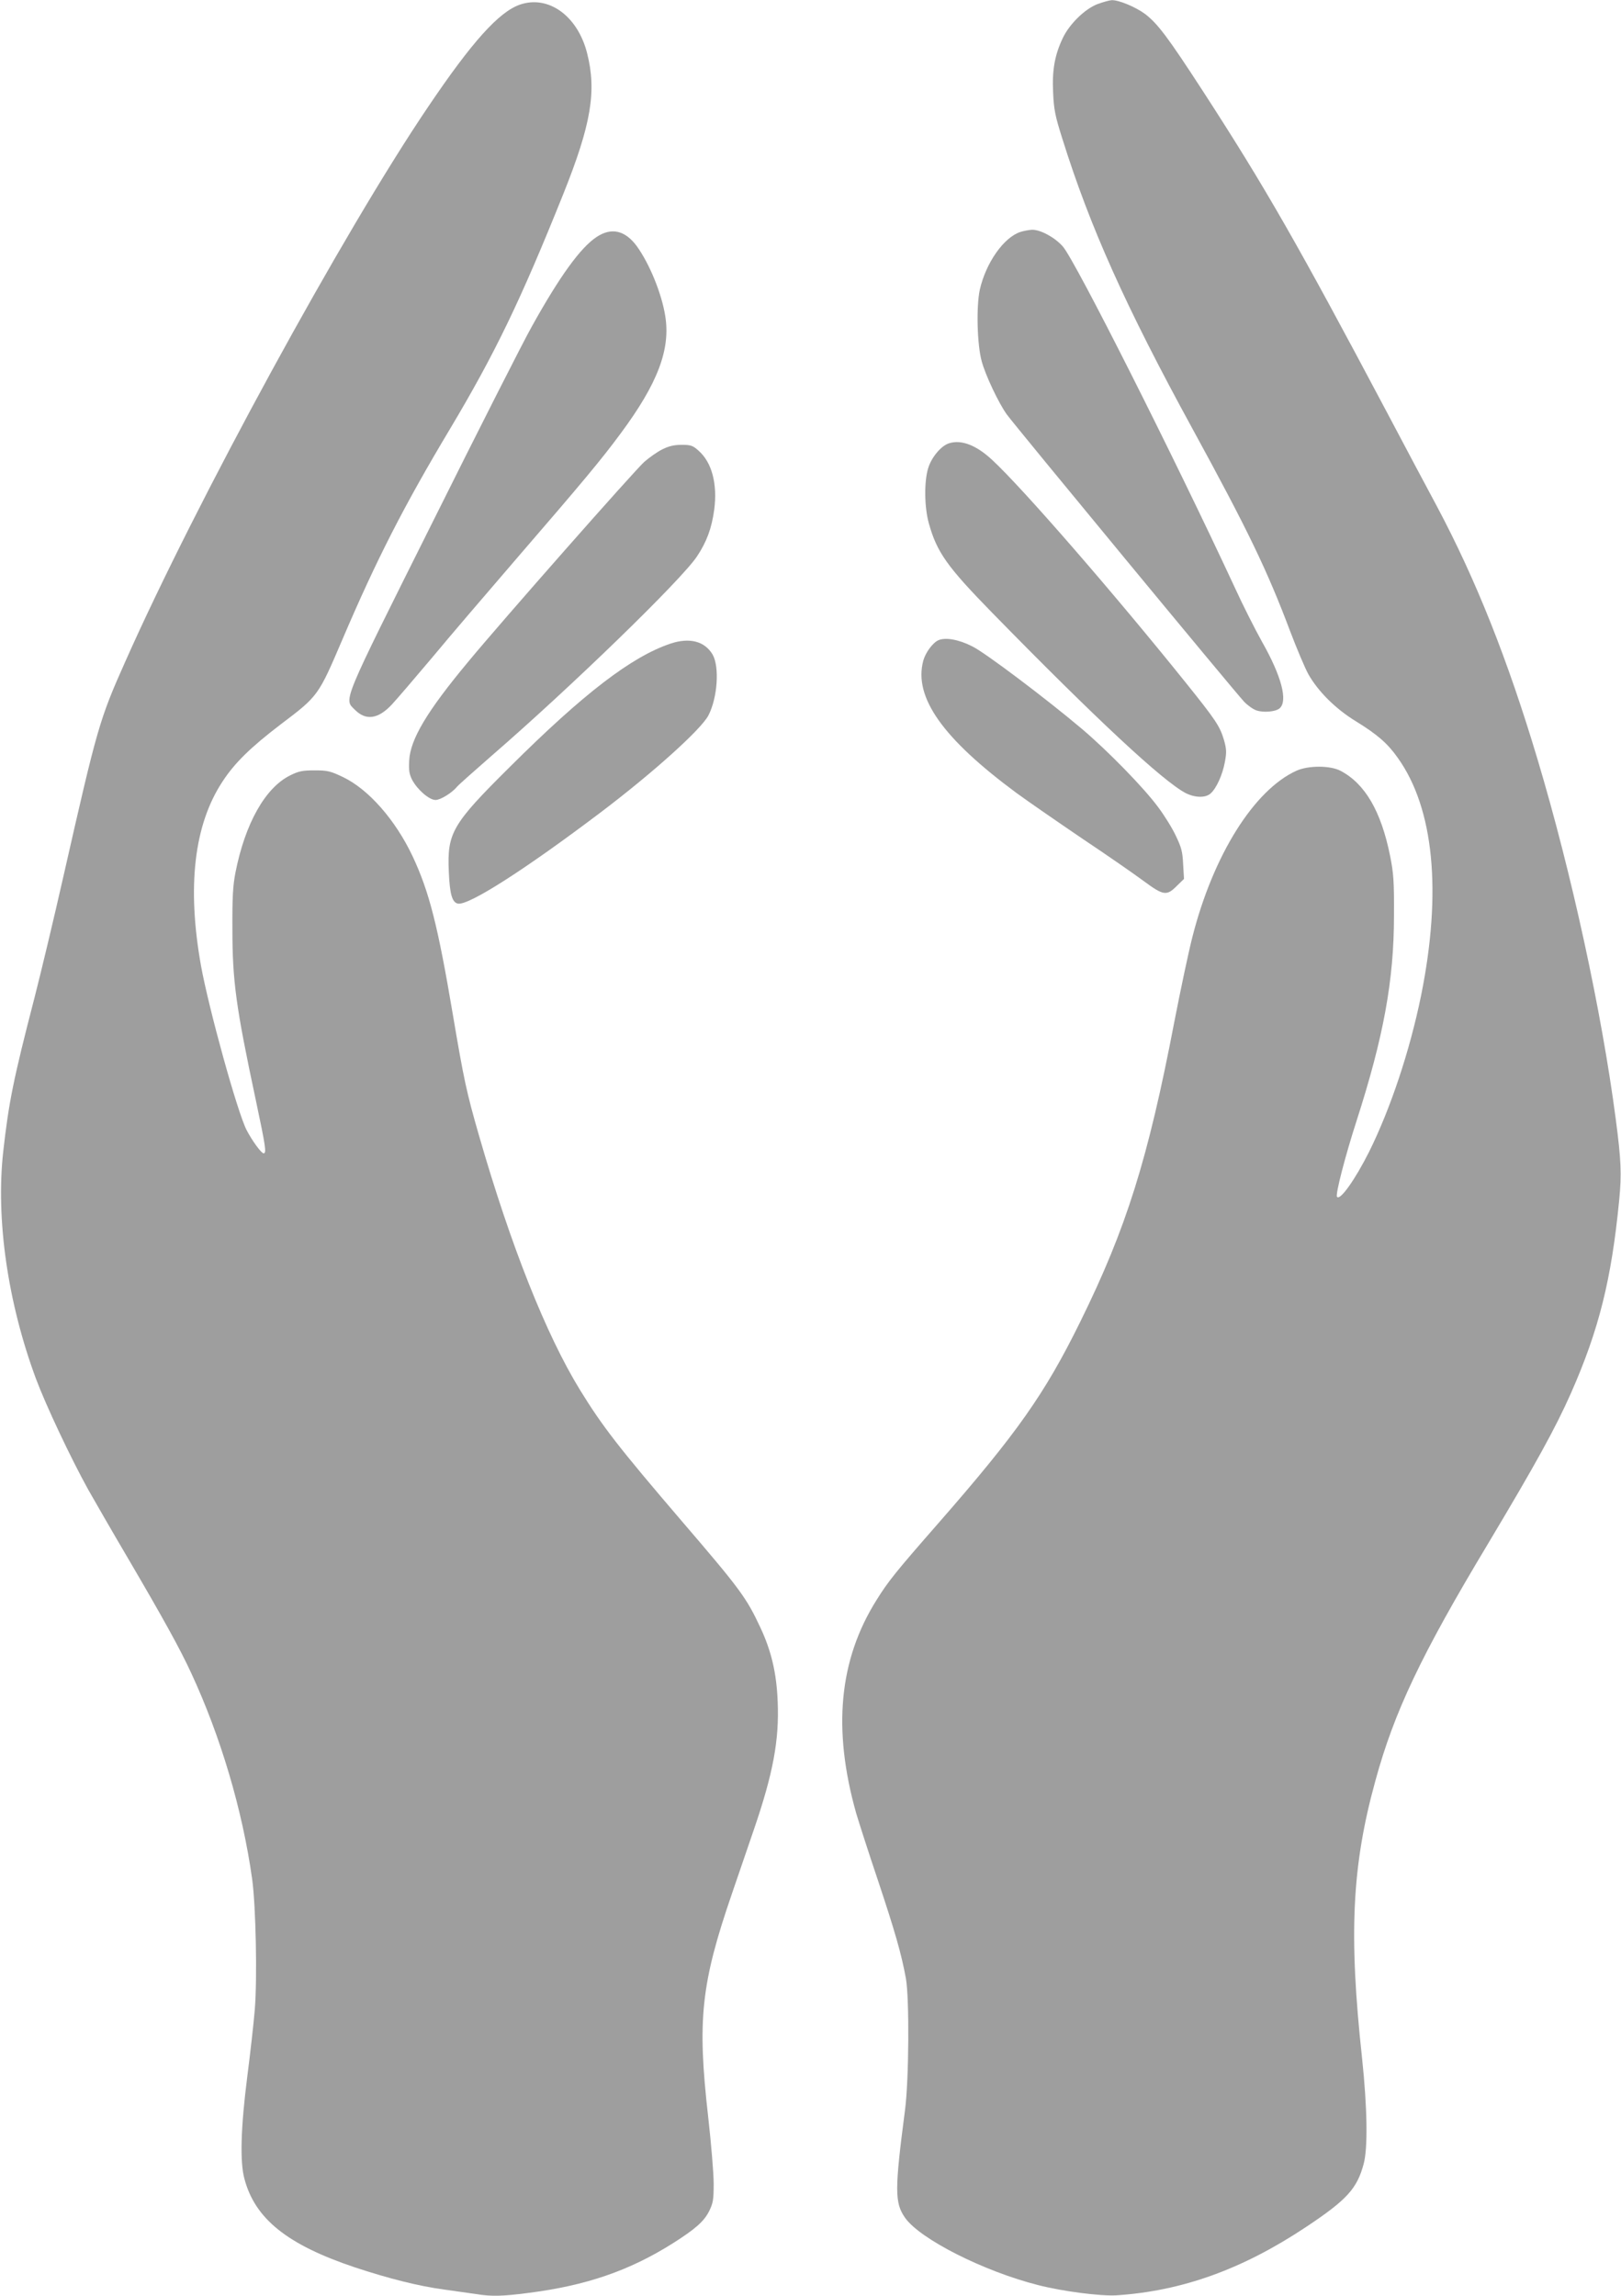 <?xml version="1.0" standalone="no"?>
<!DOCTYPE svg PUBLIC "-//W3C//DTD SVG 20010904//EN"
 "http://www.w3.org/TR/2001/REC-SVG-20010904/DTD/svg10.dtd">
<svg version="1.0" xmlns="http://www.w3.org/2000/svg"
 width="904pt" height="1280pt" viewBox="0 0 904 1280"
 preserveAspectRatio="xMidYMid meet">
<g transform="translate(0,1280) scale(0.1,-0.1)"
fill="#9e9e9e" stroke="none">
<path d="M6120 12777 c-70 -27 -156 -111 -193 -189 -45 -95 -60 -178 -54 -303
4 -95 11 -131 52 -260 154 -491 350 -929 725 -1615 310 -567 418 -792 546
-1132 36 -95 81 -201 100 -236 54 -96 152 -194 265 -263 120 -74 177 -123 234
-204 202 -282 247 -748 130 -1326 -63 -308 -170 -629 -290 -871 -78 -155 -163
-275 -179 -250 -9 14 46 227 109 422 151 469 209 785 209 1145 1 191 -2 235
-22 335 -50 247 -139 400 -275 472 -57 31 -181 31 -247 1 -236 -107 -464 -470
-580 -926 -22 -86 -67 -299 -101 -474 -147 -767 -268 -1152 -525 -1673 -197
-400 -351 -619 -789 -1120 -239 -273 -281 -325 -347 -431 -209 -333 -246 -719
-113 -1189 14 -47 67 -213 120 -370 96 -288 132 -413 157 -550 20 -112 17
-568 -5 -735 -58 -443 -58 -516 0 -599 83 -119 439 -299 743 -376 136 -35 348
-62 435 -57 367 24 704 145 1060 382 227 151 283 213 320 351 24 89 20 315 -9
589 -75 690 -57 1071 74 1546 105 385 255 701 627 1320 269 450 377 646 464
842 156 353 226 634 269 1077 14 143 11 220 -19 449 -79 603 -246 1371 -436
2006 -167 559 -344 1003 -561 1411 -53 98 -177 332 -276 519 -505 952 -683
1262 -1027 1793 -200 308 -254 379 -325 434 -53 39 -148 79 -187 77 -13 -1
-49 -11 -79 -22z"/>
<path d="M2899 12774 c-117 -41 -266 -206 -511 -569 -473 -698 -1294 -2203
-1690 -3095 -144 -323 -156 -366 -343 -1190 -53 -234 -126 -540 -162 -680
-120 -463 -144 -586 -175 -860 -42 -378 25 -843 183 -1268 55 -147 192 -438
291 -617 34 -60 134 -234 223 -385 190 -324 289 -502 351 -637 164 -353 286
-763 340 -1148 21 -151 29 -556 15 -727 -6 -75 -25 -244 -42 -375 -36 -283
-42 -475 -16 -570 59 -224 240 -368 616 -494 191 -63 357 -105 500 -124 64 -9
143 -20 177 -25 85 -14 147 -12 287 6 325 41 566 124 809 277 126 80 174 122
203 180 22 45 25 64 25 153 0 56 -14 225 -31 375 -61 537 -40 738 132 1239 39
113 95 277 125 365 105 307 140 493 131 707 -6 159 -35 283 -97 415 -77 165
-113 214 -434 588 -358 418 -446 532 -571 735 -190 309 -387 806 -564 1420
-70 243 -84 310 -146 676 -83 492 -131 682 -224 880 -96 203 -246 374 -389
442 -69 33 -86 37 -157 37 -68 0 -89 -4 -137 -28 -138 -68 -251 -267 -305
-542 -14 -71 -18 -138 -17 -315 0 -290 20 -435 130 -951 56 -264 61 -299 44
-299 -13 0 -65 72 -95 130 -52 102 -210 674 -254 915 -79 442 -39 787 120
1028 68 104 156 190 325 319 209 158 209 158 344 474 190 445 343 744 598
1170 252 422 395 718 634 1314 155 387 186 572 132 784 -53 208 -216 325 -375
270z"/>
<path d="M5691 11507 c-93 -30 -193 -172 -227 -323 -20 -94 -15 -306 11 -399
21 -78 95 -234 140 -296 44 -61 1275 -1551 1323 -1601 20 -21 51 -43 70 -49
39 -13 105 -7 127 11 49 40 12 180 -97 372 -38 68 -108 206 -154 307 -335 721
-888 1819 -957 1897 -45 51 -125 94 -172 93 -16 -1 -45 -6 -64 -12z"/>
<path d="M3326 11478 c-89 -59 -205 -219 -360 -498 -48 -85 -296 -574 -551
-1086 -516 -1033 -498 -989 -435 -1052 61 -61 130 -51 206 31 27 29 128 147
225 262 96 116 308 363 469 550 374 433 473 552 581 698 207 279 279 469 249
655 -20 126 -88 292 -159 390 -65 88 -142 106 -225 50z"/>
<path d="M5294 10329 c-45 -13 -100 -79 -118 -140 -23 -76 -21 -217 4 -307 45
-161 101 -240 352 -497 580 -593 955 -942 1081 -1007 52 -26 110 -27 138 -2
33 29 67 105 80 176 10 54 9 72 -5 122 -23 77 -44 109 -210 316 -404 503 -914
1090 -1083 1246 -88 82 -171 114 -239 93z"/>
<path d="M3694 10295 c-27 -13 -72 -45 -101 -70 -53 -47 -795 -888 -984 -1117
-228 -274 -321 -430 -327 -548 -3 -53 0 -75 16 -107 29 -55 95 -113 131 -113
28 0 92 40 121 75 8 10 94 86 190 170 446 386 1060 982 1147 1113 54 81 82
157 96 260 19 144 -13 265 -88 330 -31 28 -43 32 -93 32 -42 0 -72 -7 -108
-25z"/>
<path d="M5234 9231 c-32 -14 -72 -68 -85 -114 -55 -204 108 -434 521 -739 63
-46 228 -160 365 -253 138 -92 292 -199 343 -237 110 -81 128 -84 184 -28 l41
40 -5 83 c-3 69 -10 94 -41 158 -20 43 -65 115 -99 160 -78 106 -280 313 -424
435 -199 168 -537 423 -611 460 -74 38 -149 52 -189 35z"/>
<path d="M3740 9212 c-218 -73 -486 -279 -896 -687 -324 -321 -351 -369 -341
-586 5 -125 19 -172 52 -177 62 -9 377 193 795 509 292 221 561 463 601 541
51 99 62 271 23 339 -44 74 -128 96 -234 61z"/>
</g>
</svg>
